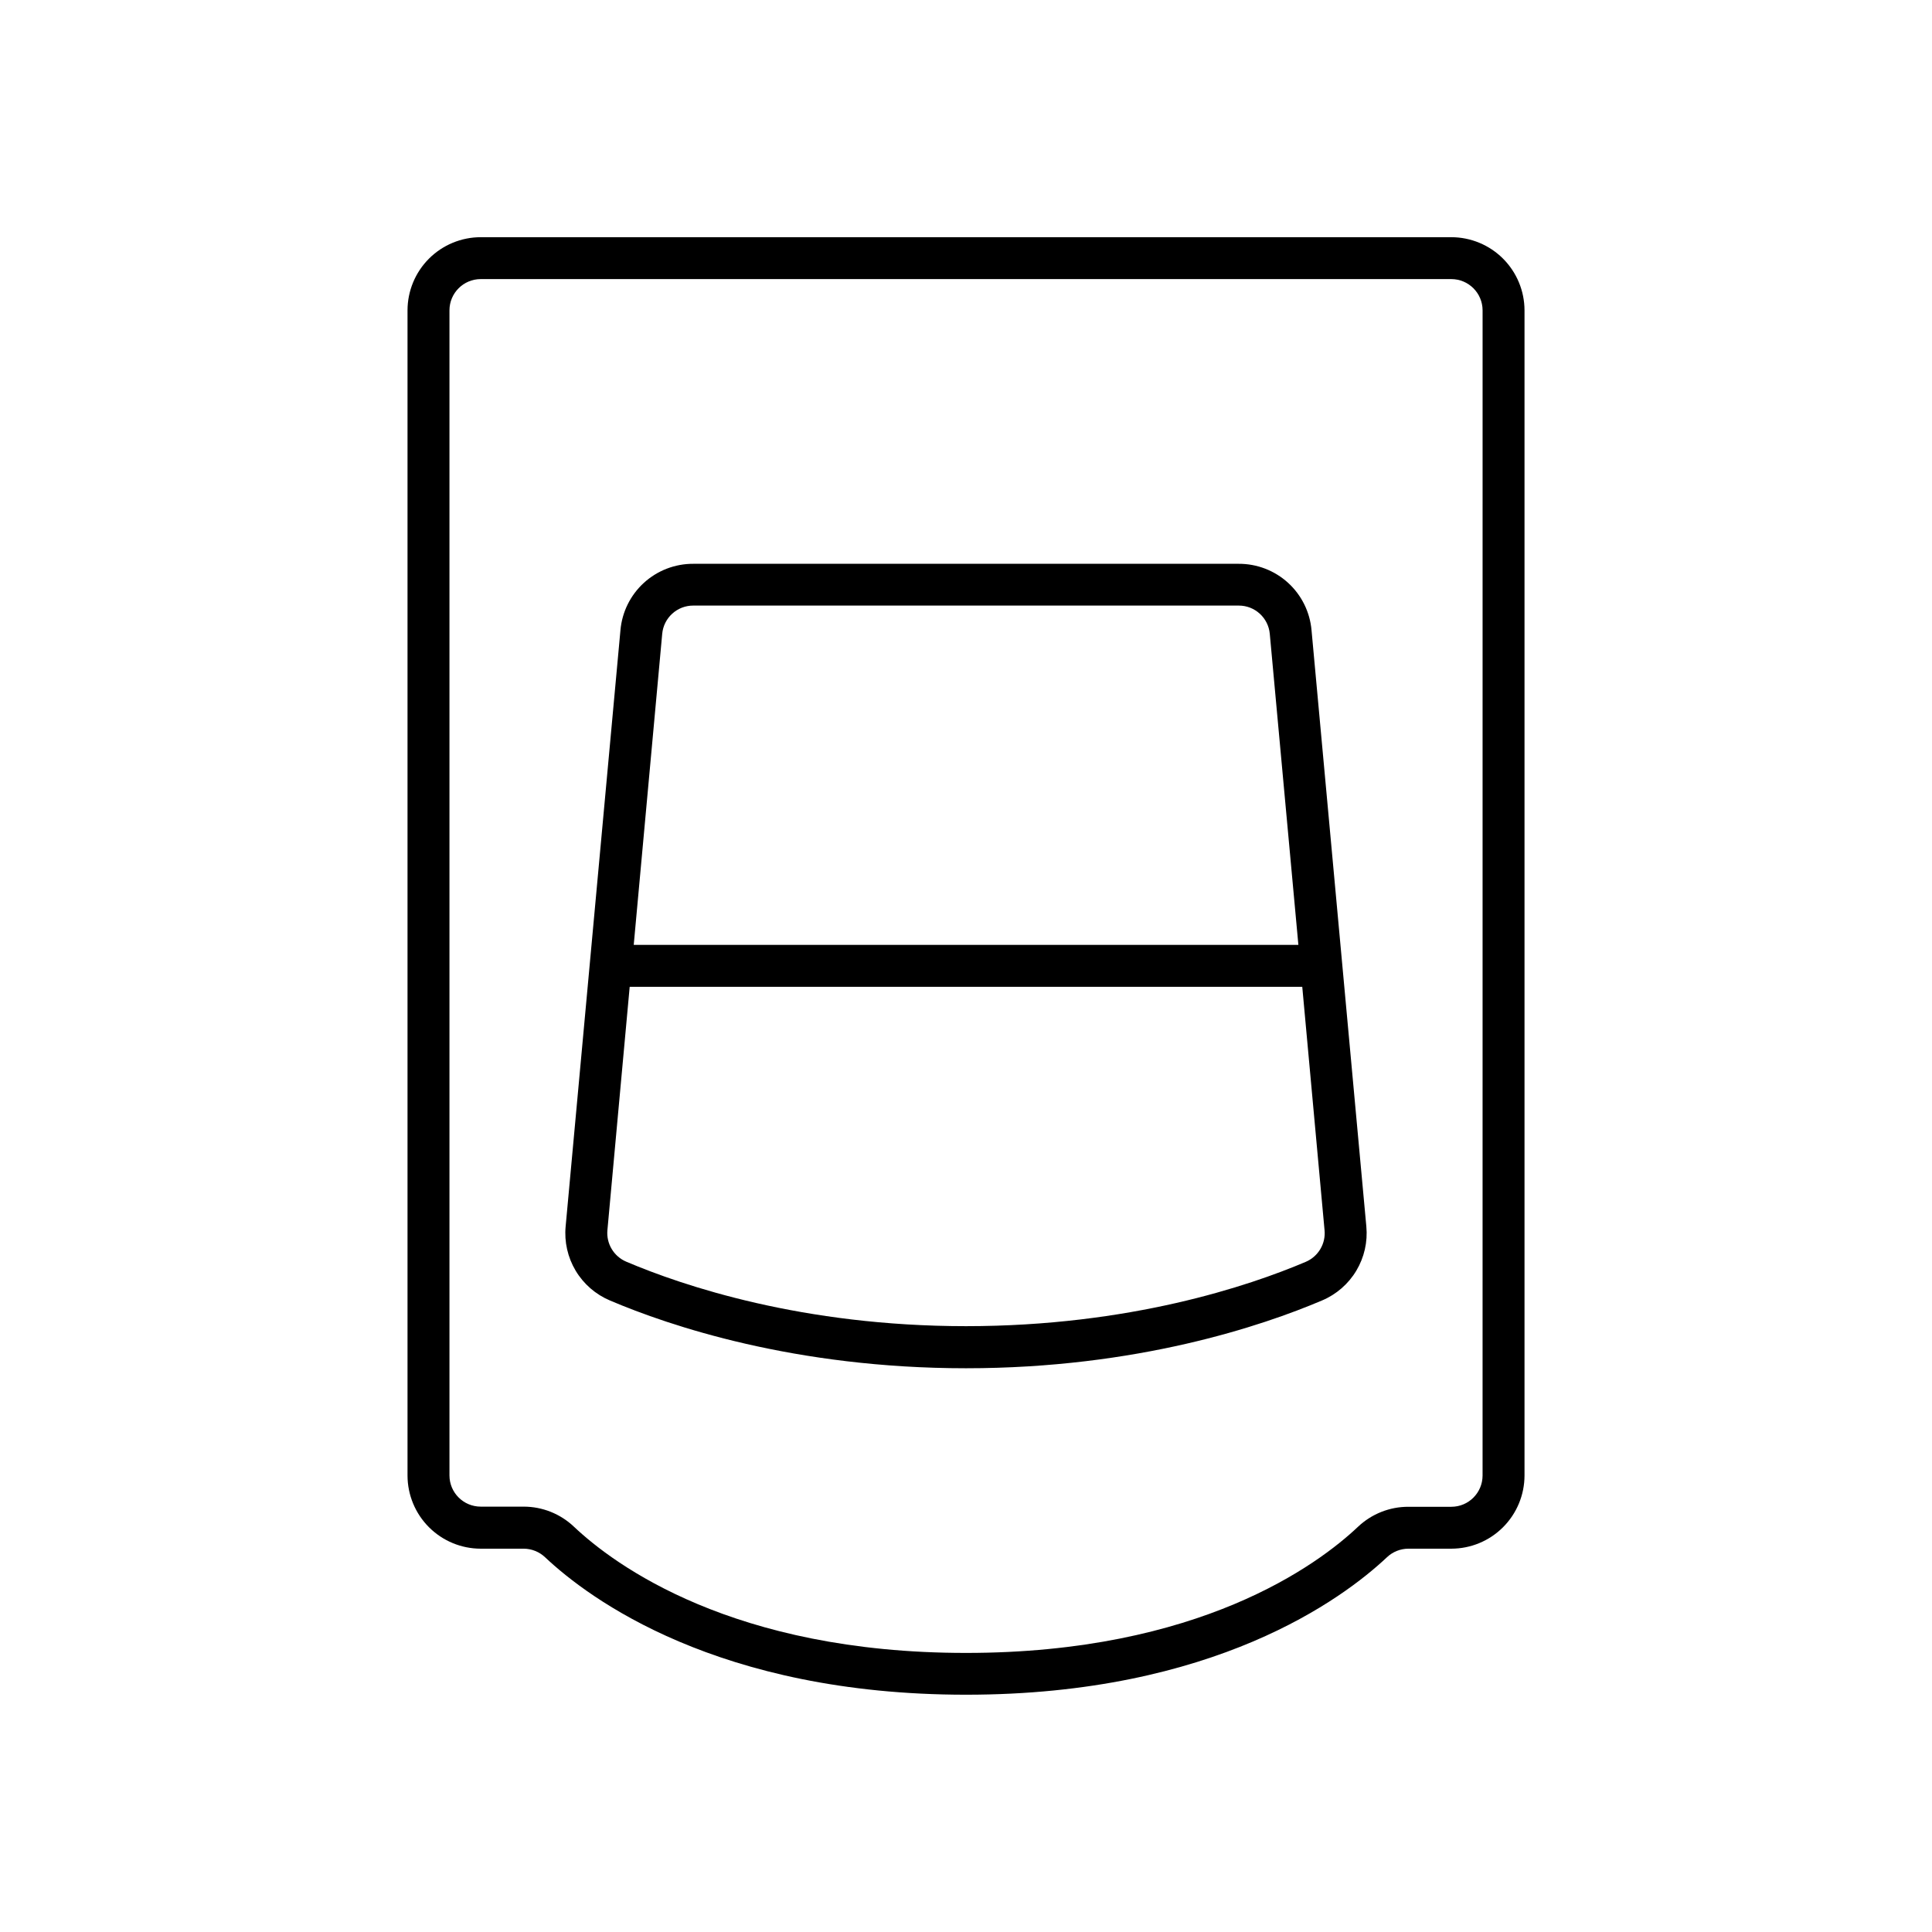 <?xml version="1.0" encoding="UTF-8"?>
<!-- Uploaded to: SVG Repo, www.svgrepo.com, Generator: SVG Repo Mixer Tools -->
<svg fill="#000000" width="800px" height="800px" version="1.1" viewBox="144 144 512 512" xmlns="http://www.w3.org/2000/svg">
 <g>
  <path d="m528.62 206.86h-257.24c-5.137 0.008-10.062 2.051-13.699 5.684-3.633 3.637-5.676 8.562-5.684 13.699v308.79c0.008 5.137 2.051 10.062 5.684 13.695 3.637 3.637 8.562 5.68 13.699 5.688h11.387c2.125 0.004 4.168 0.828 5.707 2.293 11.609 10.941 45.746 36.406 111.53 36.406s99.914-25.484 111.53-36.406c1.535-1.465 3.578-2.289 5.707-2.293h11.387-0.004c5.141-0.008 10.066-2.051 13.699-5.688 3.633-3.633 5.68-8.559 5.688-13.695v-308.79c-0.008-5.137-2.055-10.062-5.688-13.699-3.633-3.633-8.559-5.676-13.699-5.684zm8.277 328.18c-0.008 4.566-3.707 8.27-8.277 8.273h-11.383c-4.953-0.012-9.723 1.879-13.324 5.273-10.656 10.086-42.105 33.457-103.91 33.457-61.809 0-93.254-23.371-103.91-33.457-3.594-3.41-8.363-5.312-13.32-5.312h-11.387c-4.566-0.004-8.27-3.707-8.273-8.277v-308.75c0.004-4.57 3.703-8.273 8.273-8.285h257.24c4.566 0.012 8.266 3.711 8.277 8.277z"/>
  <path d="m491.57 311.02c-0.422-4.82-2.641-9.305-6.215-12.566s-8.242-5.059-13.082-5.039h-144.55c-4.836-0.02-9.508 1.777-13.082 5.039s-5.793 7.746-6.215 12.566l-14.523 157.99c-0.387 4.09 0.543 8.199 2.648 11.727 2.109 3.527 5.285 6.293 9.07 7.894 15.742 6.711 49.031 17.969 94.375 17.969s78.594-11.258 94.367-17.969c3.789-1.598 6.969-4.363 9.078-7.891 2.109-3.527 3.039-7.637 2.652-11.73zm-172.08 0.984c0.371-4.266 3.953-7.535 8.234-7.519h144.55c4.281-0.016 7.863 3.254 8.234 7.519l7.578 82.402h-176.14zm170.54 166.4c-15.004 6.379-46.648 17.043-90.023 17.043s-75.02-10.707-90.027-17.082c-3.316-1.398-5.344-4.789-5.008-8.371l5.902-64.473h178.24l5.902 64.461h0.004c0.359 3.598-1.664 7.012-4.992 8.422z"/>
 </g>
</svg>